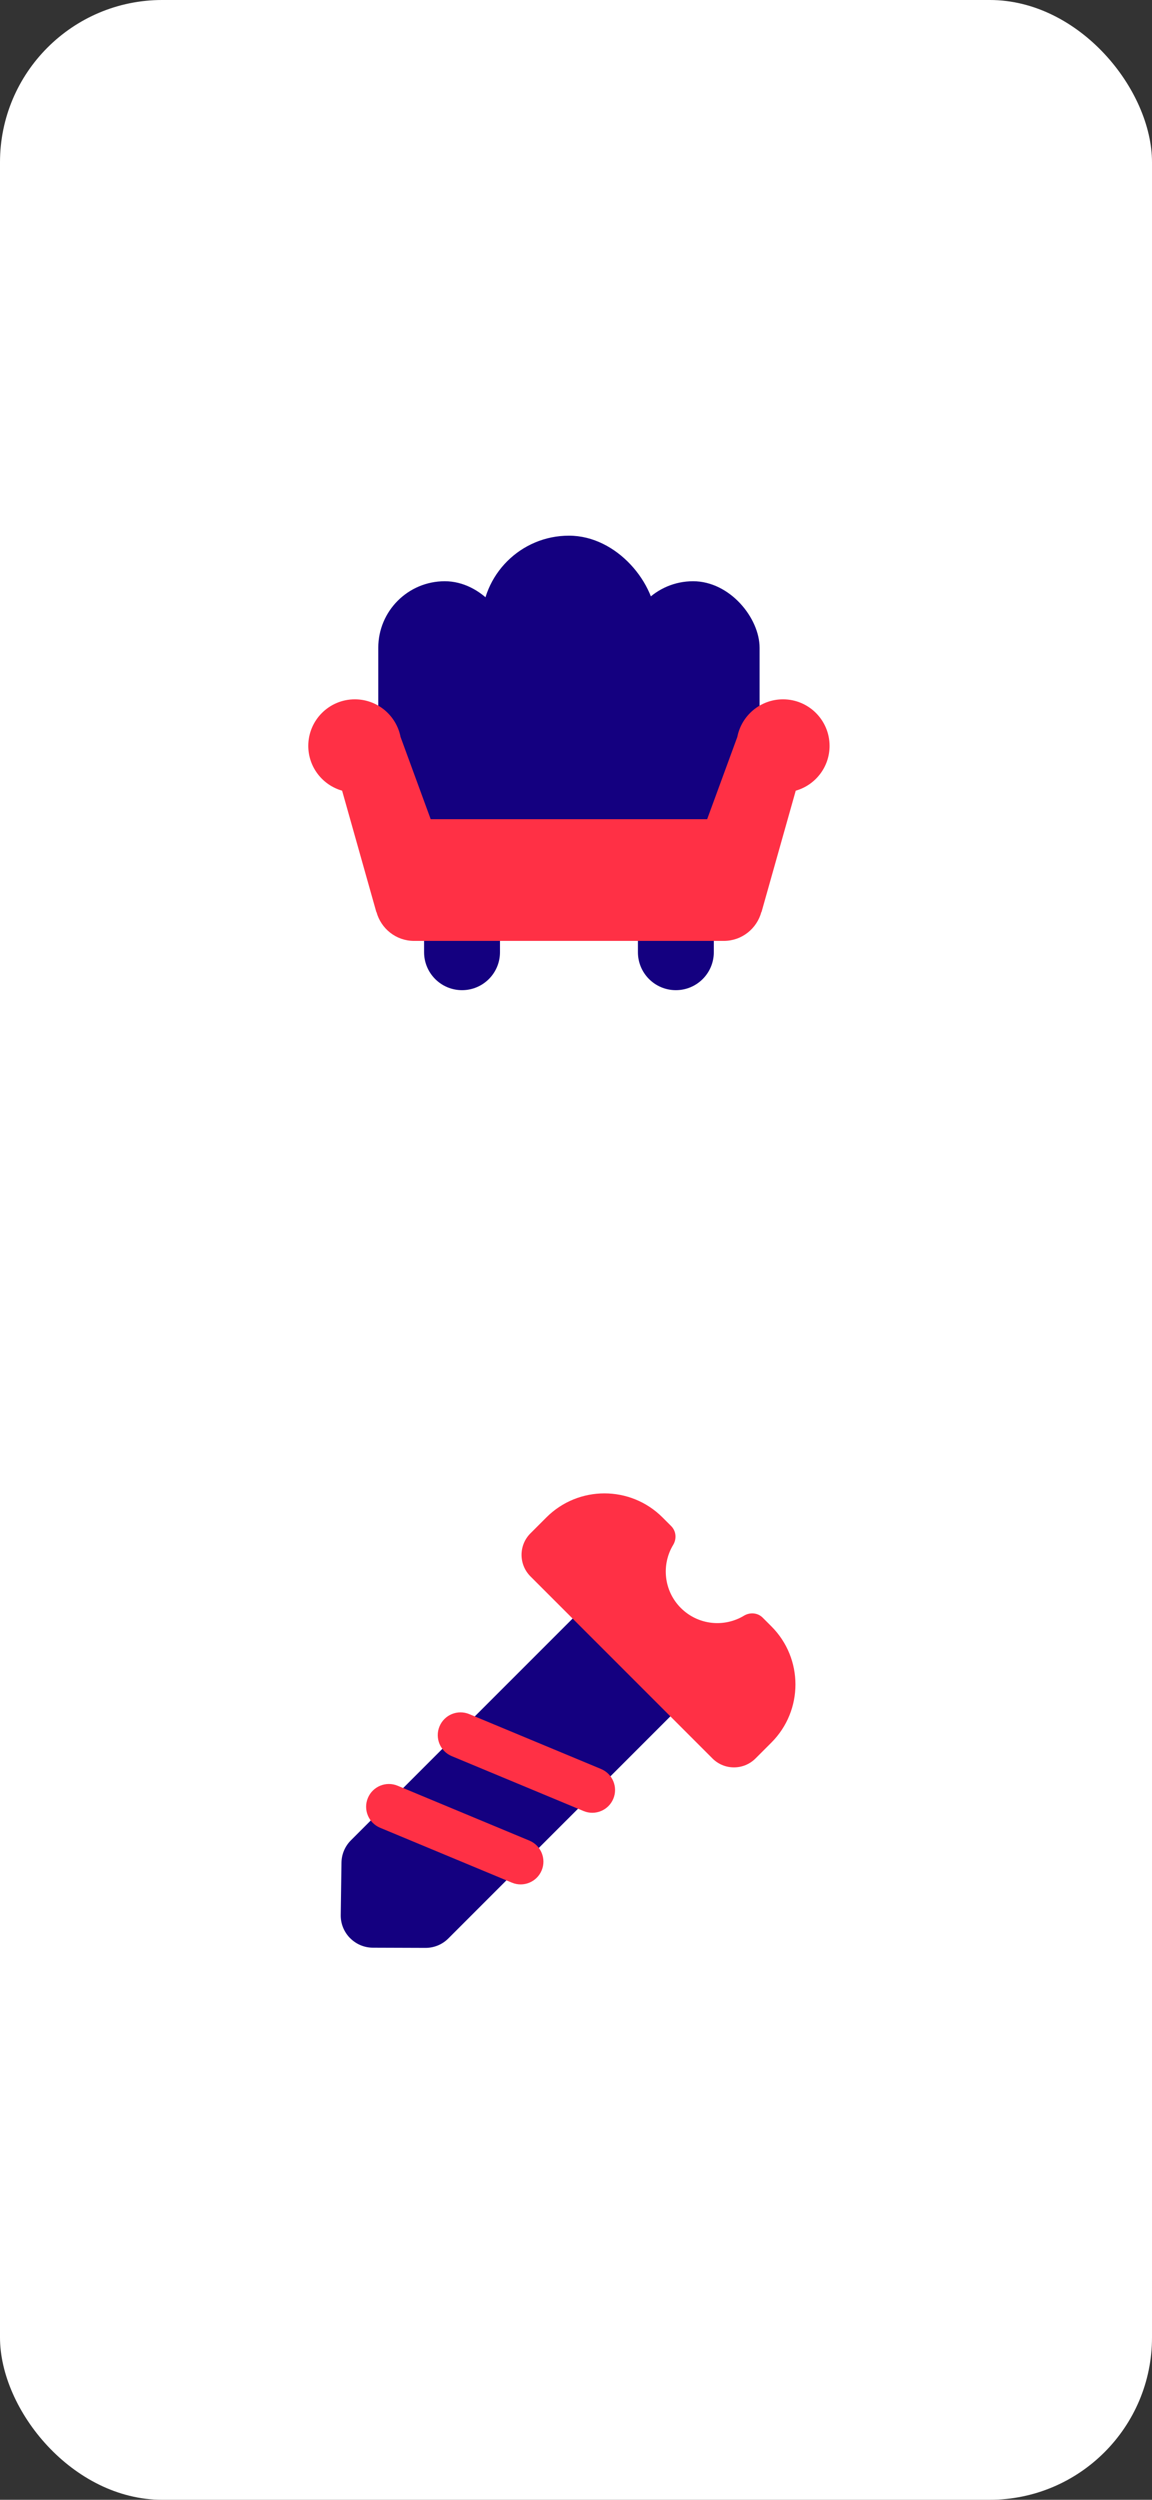 <?xml version="1.0" encoding="UTF-8"?>
<svg xmlns="http://www.w3.org/2000/svg" xmlns:xlink="http://www.w3.org/1999/xlink" width="71px" height="154px" viewBox="0 0 71 154" version="1.1">
  <rect x="0" y="0" width="71" height="154" fill="#333333" stroke="none"/>
  <title>Group 48</title>
  <g id="Homepage" stroke="none" stroke-width="1" fill="none" fill-rule="evenodd">
    <g id="Group-54">
      <rect id="Rectangle-Copy-42" fill="#FFFFFF" x="0" y="0" width="71" height="154" rx="10"></rect>
      <g id="Group" transform="translate(19, 33)" fill-rule="nonzero">
        <g id="fulfilment-furniture-furniture">
          <g id="Group" transform="translate(4.314, 2.807)" fill="#140080">
            <rect id="Rectangle" x="-5.77878372e-16" y="1.73363512e-15" width="8.198" height="17.951" rx="4.099"></rect>
            <rect id="Rectangle" x="15.303" y="1.73363512e-15" width="8.198" height="17.951" rx="4.099"></rect>
          </g>
          <rect id="Rectangle" fill="#140080" x="10.683" y="0" width="10.765" height="23.566" rx="5.382"></rect>
          <g id="Group" transform="translate(7.137, 22.958)" fill="#140080">
            <path d="M-1.15575674e-15,0 L4.678,0 L4.678,2.703 C4.678,3.995 3.631,5.042 2.339,5.042 L2.339,5.042 C1.048,5.042 -1.15575674e-15,3.995 -1.15575674e-15,2.703 L-1.15575674e-15,0 L-1.15575674e-15,0 L-1.15575674e-15,0 Z" id="Path"></path>
            <path d="M13.179,0 L17.857,0 L17.857,2.703 C17.857,3.995 16.809,5.042 15.518,5.042 L15.518,5.042 C14.226,5.042 13.179,3.995 13.179,2.703 L13.179,0 L13.179,0 L13.179,0 Z" id="Path"></path>
          </g>
          <path d="M29.259,10.082 C27.863,10.082 26.699,11.08 26.442,12.401 L24.584,17.466 L7.544,17.466 L5.687,12.401 C5.43,11.08 4.268,10.082 2.869,10.082 C1.285,10.082 0,11.367 0,12.951 C0,14.262 0.882,15.368 2.085,15.71 L4.193,23.185 L4.203,23.185 C4.48,24.207 5.407,24.965 6.519,24.965 L25.609,24.965 C26.722,24.965 27.649,24.207 27.925,23.182 L27.935,23.182 C27.935,23.182 30.043,15.71 30.043,15.71 C31.247,15.368 32.128,14.262 32.128,12.951 C32.128,11.367 30.843,10.082 29.259,10.082 Z" id="Path" fill="#FF3045"></path>
        </g>
      </g>
      <g id="Group" transform="translate(21, 92)" fill-rule="nonzero">
        <g id="fulfilment-furniture-fixings">
          <path d="M0.582,27.406 L0.582,27.406 C0.201,27.025 -0.009,26.508 0,25.972 L0.046,22.749 C0.052,22.232 0.262,21.738 0.628,21.373 L15.59,6.413 L21.615,12.437 L6.633,27.418 C6.259,27.793 5.75,28.003 5.22,28 L1.983,27.988 C1.459,27.988 0.957,27.778 0.585,27.406 L0.582,27.406 Z" id="Path" fill="#140080"></path>
          <path d="M7.044,15.181 L15.843,15.181 C16.617,15.181 17.245,15.809 17.245,16.584 C17.245,17.358 16.617,17.986 15.843,17.986 L7.044,17.986 C6.269,17.986 5.642,17.358 5.642,16.584 C5.642,15.809 6.269,15.181 7.044,15.181 Z" id="Rectangle" fill="#FF3045" transform="translate(11.443, 16.584) rotate(22.6) translate(-11.443, -16.584) "></path>
          <path d="M2.629,19.594 L11.428,19.594 C12.202,19.594 12.83,20.222 12.83,20.996 C12.83,21.771 12.202,22.399 11.428,22.399 L2.629,22.399 C1.855,22.399 1.227,21.771 1.227,20.996 C1.227,20.222 1.855,19.594 2.629,19.594 Z" id="Rectangle" fill="#FF3045" transform="translate(7.029, 20.996) rotate(22.6) translate(-7.029, -20.996) "></path>
          <path d="M26.542,8.192 L26.009,7.659 C25.699,7.348 25.223,7.312 24.849,7.537 C23.628,8.274 22.02,8.116 20.963,7.062 C19.909,6.008 19.751,4.397 20.488,3.176 C20.713,2.801 20.676,2.326 20.366,2.015 L19.833,1.482 C17.856,-0.494 14.649,-0.494 12.673,1.482 L11.692,2.463 C10.961,3.194 10.961,4.379 11.692,5.113 L22.912,16.332 C23.643,17.063 24.828,17.063 25.562,16.332 L26.542,15.352 C28.519,13.375 28.519,10.168 26.542,8.192 L26.542,8.192 Z" id="Path" fill="#FF3045"></path>
        </g>
      </g>
    </g>
  </g>
</svg>
